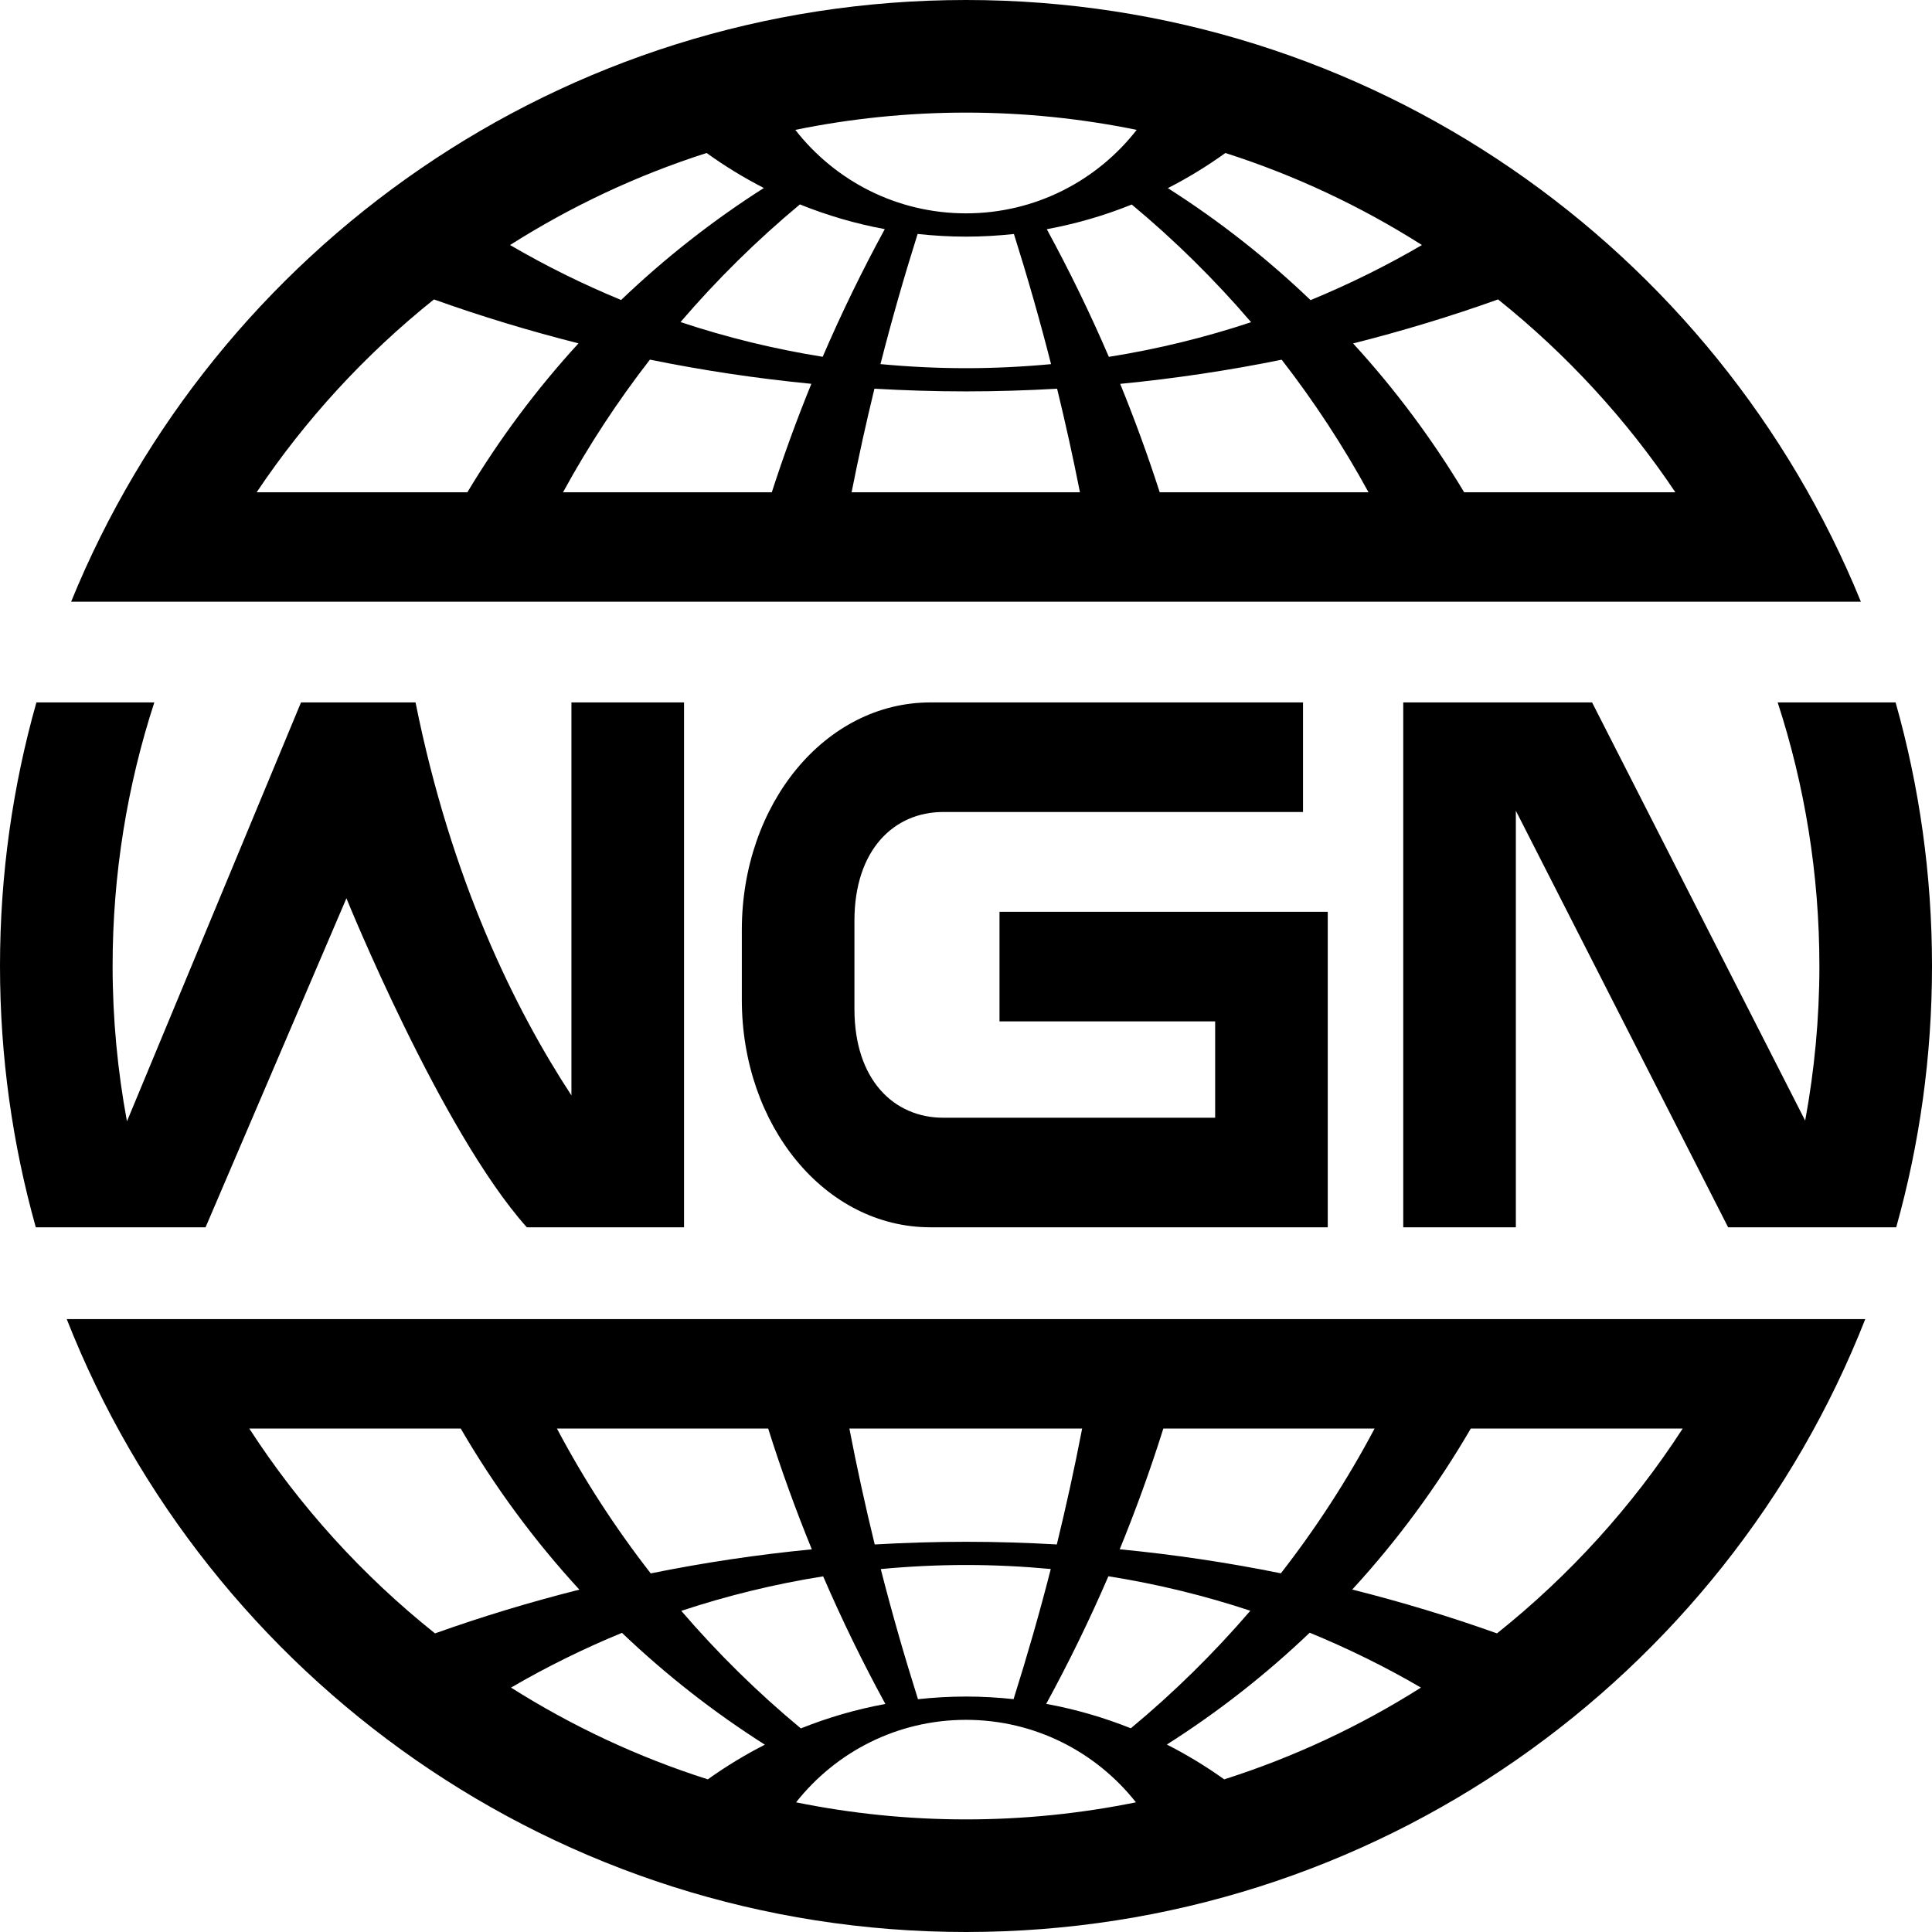 <?xml version="1.0" encoding="utf-8"?>
<!-- Generator: Adobe Illustrator 24.1.1, SVG Export Plug-In . SVG Version: 6.00 Build 0)  -->
<!DOCTYPE svg PUBLIC "-//W3C//DTD SVG 1.1//EN" "http://www.w3.org/Graphics/SVG/1.1/DTD/svg11.dtd">
<svg version="1.1" id="圖層_1" xmlns:x="http://ns.adobe.com/Extensibility/1.0/" xmlns:i="http://ns.adobe.com/AdobeIllustrator/10.0/" xmlns:graph="http://ns.adobe.com/Graphs/1.0/"
	 xmlns="http://www.w3.org/2000/svg" xmlns:xlink="http://www.w3.org/1999/xlink" x="0px" y="0px"
	 viewBox="0 0 267.489 267.489" style="enable-background:new 0 0 267.489 267.489;" xml:space="preserve">
<g>
	<path d="M130.596,112.422h49.809V97.252H128.828c-14.616,0-26.121,14.09-26.121,31.51
		v9.649c0,17.421,11.505,31.51,26.121,31.51h55.002v-43.681h-45.447v15.17h29.857
		v13.341H130.596c-6.792,0-12.298-5.191-12.298-15.064v-12.202
		C118.298,117.614,123.804,112.422,130.596,112.422z"/>
	<path d="M47.963,124.37c0,0.001,13.085,32.247,24.975,45.552h21.768V97.252
		H79.116v54.412c-7.82-11.936-16.654-29.831-21.584-54.412H41.675l-24.098,57.997
		c-1.291-6.977-1.987-14.16-1.987-21.505c0-12.731,2.032-24.994,5.775-36.492
		H5.041C1.758,108.853,0,121.093,0,133.745c0,12.538,1.73,24.67,4.956,36.178H28.46
		L47.963,124.37z"/>
	<path d="M26.913,83.305h213.662h3.311h13.755C237.729,34.444,189.763,0,133.745,0
		C77.726,0,29.761,34.444,9.848,83.305h13.707H26.913z M106.859,68.156H77.951
		c3.525-6.454,7.551-12.593,12.032-18.365c7.324,1.49,14.781,2.611,22.352,3.349
		C110.329,58.057,108.501,63.065,106.859,68.156z M94.219,44.591
		c5.043-5.882,10.571-11.336,16.53-16.29c3.748,1.515,7.679,2.668,11.751,3.423
		c-3.126,5.737-5.997,11.633-8.597,17.674
		C107.146,48.32,100.571,46.703,94.219,44.591z M127.046,32.391
		c2.201,0.239,4.434,0.372,6.699,0.372c2.243,0,4.455-0.131,6.635-0.365
		c1.872,5.938,3.594,11.943,5.141,18.018c-3.878,0.362-7.804,0.56-11.777,0.56
		c-3.995,0-7.942-0.199-11.841-0.565C123.451,44.335,125.173,38.329,127.046,32.391z
		 M117.905,68.156c0.952-4.818,2.006-9.599,3.162-14.341
		c4.196,0.241,8.422,0.374,12.678,0.374c4.235,0,8.438-0.133,12.614-0.371
		c1.155,4.741,2.209,9.52,3.161,14.337H117.905z M144.929,31.734
		c4.077-0.751,8.013-1.903,11.766-3.416c5.957,4.955,11.482,10.408,16.523,16.29
		c-6.355,2.11-12.934,3.725-19.695,4.798
		C150.924,43.366,148.055,37.471,144.929,31.734z M160.565,68.156
		c-1.641-5.09-3.468-10.095-5.473-15.01c7.573-0.735,15.032-1.855,22.359-3.343
		c4.477,5.769,8.5,11.904,12.023,18.353H160.565z M231.956,68.156h-29.24
		c-4.436-7.385-9.586-14.291-15.376-20.607c6.821-1.721,13.519-3.75,20.069-6.094
		C216.888,49.041,225.183,58.046,231.956,68.156z M169.656,21.182
		c9.67,3.094,18.801,7.4,27.214,12.742c-4.933,2.884-10.087,5.429-15.42,7.628
		c-6.049-5.788-12.661-10.988-19.755-15.505
		C164.478,24.623,167.138,22.995,169.656,21.182z M133.745,15.591
		c8.094,0,15.995,0.831,23.634,2.389c-5.482,7.031-14.027,11.559-23.634,11.559
		c-9.607,0-18.152-4.527-23.634-11.559C117.75,16.421,125.651,15.591,133.745,15.591z
		 M97.833,21.182c2.507,1.806,5.156,3.427,7.925,4.846
		c-7.097,4.517-13.713,9.718-19.765,15.506c-5.317-2.195-10.455-4.734-15.374-7.61
		C79.033,28.581,88.164,24.276,97.833,21.182z M60.08,41.456
		c6.533,2.337,13.213,4.362,20.016,6.08C74.301,53.855,69.147,60.766,64.708,68.156
		h-29.175C42.306,58.046,50.601,49.041,60.08,41.456z"/>
	<path d="M133.745,267.489c56.606,0,104.98-35.176,124.504-84.854H9.241
		C28.765,232.313,77.138,267.489,133.745,267.489z M97.997,246.355
		c-9.678-3.081-18.819-7.372-27.243-12.705c4.915-2.865,10.047-5.393,15.357-7.579
		c6.061,5.781,12.684,10.975,19.788,15.484
		C103.14,242.96,100.499,244.566,97.997,246.355z M133.745,251.899
		c-8.055,0-15.92-0.82-23.525-2.364c5.486-6.952,13.981-11.42,23.525-11.42
		c9.544,0,18.039,4.468,23.525,11.42C149.665,251.079,141.799,251.899,133.745,251.899
		z M127.096,235.257c-1.876-5.938-3.602-11.942-5.153-18.018
		c3.886-0.364,7.821-0.562,11.802-0.562c3.959,0,7.872,0.197,11.737,0.556
		c-1.551,6.075-3.277,12.079-5.153,18.017c-2.164-0.231-4.359-0.36-6.585-0.36
		C131.497,234.891,129.281,235.021,127.096,235.257z M169.492,246.355
		c-2.512-1.797-5.165-3.41-7.939-4.82c7.101-4.509,13.721-9.703,19.778-15.483
		c5.326,2.19,10.475,4.725,15.403,7.598
		C188.311,238.983,179.17,243.274,169.492,246.355z M232.975,197.784
		c-6.988,10.791-15.693,20.368-25.714,28.361c-6.541-2.335-13.23-4.357-20.041-6.071
		c6.243-6.791,11.748-14.266,16.415-22.29H232.975z M161.066,197.784h29.25
		c-3.746,7.073-8.098,13.773-12.978,20.044
		c-7.311-1.482-14.755-2.595-22.312-3.327
		C157.261,209.037,159.283,203.464,161.066,197.784z M173.112,223.01
		c-5.049,5.877-10.582,11.325-16.547,16.274c-3.739-1.497-7.657-2.636-11.716-3.379
		c3.131-5.735,6.005-11.629,8.61-17.668
		C160.204,219.304,166.769,220.911,173.112,223.01z M149.826,197.784
		c-1.04,5.397-2.213,10.746-3.507,16.048c-4.162-0.237-8.352-0.369-12.574-0.369
		c-4.243,0-8.455,0.133-12.639,0.372c-1.295-5.303-2.467-10.653-3.508-16.051
		H149.826z M122.581,235.916c-4.054,0.745-7.968,1.886-11.702,3.385
		c-5.967-4.949-11.502-10.397-16.554-16.274c6.339-2.101,12.901-3.71,19.643-4.78
		C116.575,224.285,119.45,230.18,122.581,235.916z M106.357,197.784
		c1.784,5.682,3.807,11.257,6.042,16.723c-7.554,0.734-14.996,1.849-22.305,3.333
		c-4.883-6.274-9.239-12.978-12.987-20.056H106.357z M80.216,220.088
		c-6.793,1.711-13.464,3.729-19.988,6.058
		c-10.021-7.993-18.726-17.57-25.714-28.361h29.275
		C68.459,205.814,73.968,213.294,80.216,220.088z"/>
	<path d="M262.449,97.252h-16.325c3.743,11.498,5.775,23.762,5.775,36.492
		c0,7.31-0.69,14.459-1.969,21.405L220.425,97.252h-26.143v72.67h15.59v-57.673
		l29.39,57.673h23.272c3.226-11.507,4.956-23.64,4.956-36.178
		C267.489,121.093,265.731,108.853,262.449,97.252z"/>
</g>
</svg>
